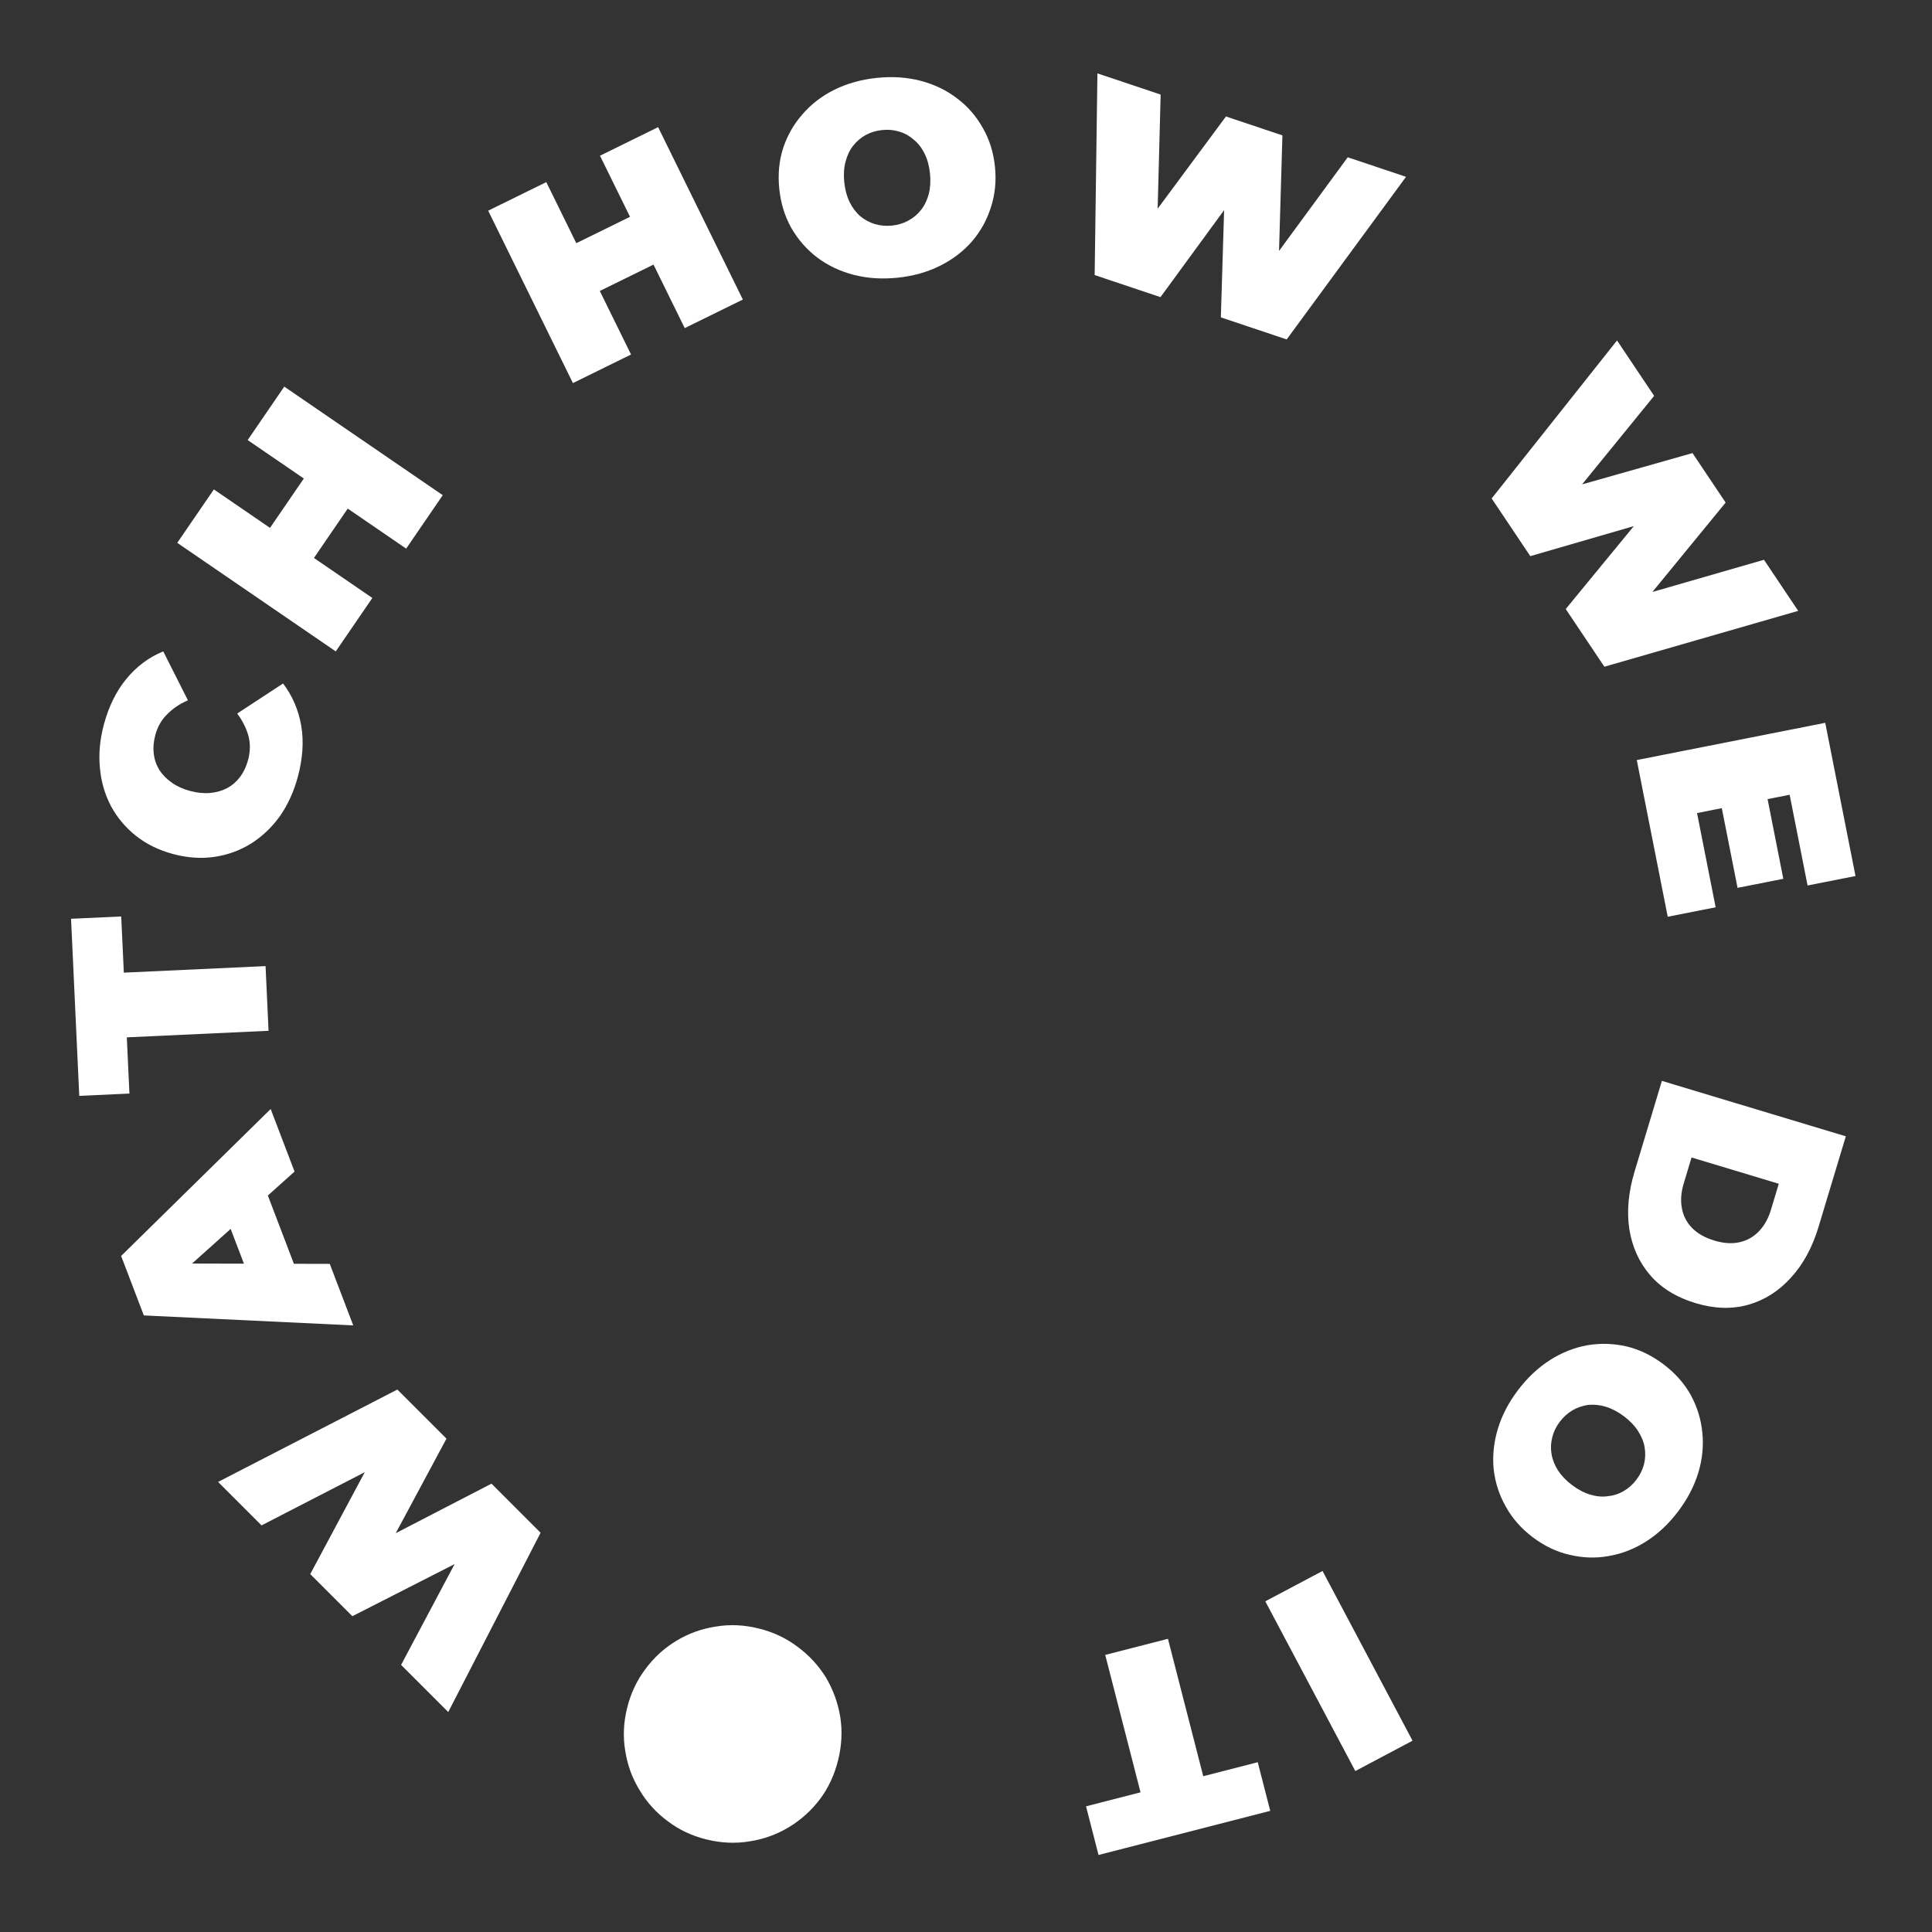 <svg xmlns="http://www.w3.org/2000/svg" width="176" height="176" viewBox="0 0 176 176" fill="none"><rect x="0" y="0" width="176" height="176" fill="#333333" stroke="none"/><path d="M69.106 148.347C70.433 148.673 71.618 149.231 72.659 150.019C73.705 150.791 74.566 151.724 75.241 152.816C75.896 153.922 76.331 155.118 76.546 156.407C76.745 157.692 76.681 158.998 76.355 160.325C76.024 161.668 75.475 162.855 74.707 163.884C73.918 164.926 72.98 165.776 71.891 166.435C70.782 167.107 69.585 167.542 68.3 167.741C67.012 167.956 65.704 167.9 64.377 167.574C63.033 167.243 61.849 166.686 60.823 165.901C59.777 165.129 58.927 164.191 58.272 163.086C57.597 161.993 57.16 160.804 56.961 159.519C56.742 158.247 56.797 156.939 57.128 155.596C57.454 154.268 58.012 153.084 58.8 152.042C59.572 150.996 60.513 150.138 61.622 149.467C62.711 148.808 63.898 148.379 65.182 148.18C66.455 147.961 67.763 148.016 69.106 148.347Z" fill="white"></path><path d="M49.246 139.629L40.833 155.964L36.537 151.668L43.784 138.021L45.94 140.177L32.099 147.232L28.263 143.396L35.545 129.784L37.614 131.852L23.826 138.959L19.866 135L36.199 126.584L40.672 131.056L34.698 142.193L33.495 140.991L44.773 135.157L49.246 139.629Z" fill="white"></path><path d="M32.18 120.741L13.102 119.832L11.035 114.414L24.658 101.027L26.832 106.727L15.112 117.246L14.292 115.097L30.041 115.135L32.18 120.741ZM27.708 117.577L23.203 117.691L20.333 110.17L23.769 107.253L27.708 117.577Z" fill="white"></path><path d="M24.464 93.902L11.553 94.5L11.79 99.62L7.22 99.831L6.473 83.698L11.043 83.487L11.28 88.606L24.192 88.009L24.464 93.902Z" fill="white"></path><path d="M27.136 70.751C26.773 72.103 26.227 73.303 25.498 74.35C24.758 75.377 23.878 76.211 22.861 76.853C21.848 77.479 20.739 77.88 19.536 78.058C18.332 78.236 17.078 78.15 15.774 77.801C14.47 77.452 13.341 76.899 12.388 76.143C11.434 75.388 10.675 74.485 10.111 73.437C9.55 72.372 9.214 71.212 9.102 69.957C8.978 68.682 9.097 67.368 9.459 66.015C9.903 64.357 10.585 62.97 11.506 61.853C12.43 60.721 13.552 59.882 14.871 59.339L17.119 63.797C16.357 64.128 15.726 64.554 15.224 65.075C14.71 65.576 14.352 66.205 14.149 66.961C13.989 67.557 13.941 68.122 14.005 68.657C14.069 69.192 14.239 69.686 14.514 70.139C14.794 70.576 15.173 70.963 15.653 71.298C16.116 71.629 16.67 71.881 17.314 72.054C17.958 72.226 18.571 72.287 19.154 72.236C19.721 72.181 20.235 72.034 20.696 71.795C21.161 71.54 21.555 71.197 21.878 70.766C22.2 70.335 22.441 69.821 22.601 69.226C22.803 68.469 22.816 67.748 22.637 67.061C22.447 66.355 22.105 65.668 21.61 65L25.786 62.263C26.641 63.389 27.193 64.676 27.444 66.123C27.683 67.55 27.58 69.093 27.136 70.751Z" fill="white"></path><path d="M22.562 40.088L25.896 35.22L40.334 45.11L37 49.977L22.562 40.088ZM33.92 54.474L30.586 59.341L16.148 49.452L19.482 44.584L33.92 54.474ZM31.904 46.002L28.372 51.159L24.371 48.418L27.903 43.262L31.904 46.002Z" fill="white"></path><path d="M54.657 14.185L59.952 11.583L67.672 27.288L62.377 29.89L54.657 14.185ZM57.486 32.295L52.192 34.898L44.471 19.192L49.766 16.59L57.486 32.295ZM59.891 23.926L54.282 26.683L52.142 22.33L57.752 19.573L59.891 23.926Z" fill="white"></path><path d="M81.752 25.3C80.343 25.445 79.01 25.356 77.754 25.033C76.514 24.708 75.413 24.185 74.45 23.463C73.486 22.725 72.698 21.826 72.086 20.766C71.491 19.705 71.126 18.52 70.991 17.21C70.855 15.884 70.97 14.649 71.338 13.505C71.721 12.343 72.31 11.31 73.105 10.407C73.898 9.488 74.869 8.743 76.016 8.172C77.18 7.6 78.467 7.241 79.876 7.096C81.302 6.949 82.635 7.038 83.875 7.363C85.115 7.687 86.216 8.219 87.181 8.957C88.143 9.679 88.922 10.571 89.517 11.632C90.127 12.675 90.501 13.859 90.637 15.186C90.772 16.495 90.648 17.731 90.265 18.893C89.899 20.054 89.319 21.094 88.526 22.013C87.731 22.916 86.76 23.653 85.612 24.223C84.464 24.794 83.178 25.153 81.752 25.3ZM81.263 20.55C81.81 20.493 82.305 20.342 82.749 20.095C83.209 19.847 83.594 19.522 83.905 19.121C84.231 18.703 84.465 18.218 84.61 17.666C84.752 17.099 84.788 16.475 84.719 15.796C84.648 15.116 84.487 14.521 84.233 14.011C83.978 13.484 83.649 13.057 83.247 12.73C82.859 12.385 82.415 12.137 81.913 11.988C81.429 11.837 80.913 11.79 80.366 11.846C79.819 11.902 79.315 12.055 78.855 12.303C78.411 12.55 78.026 12.883 77.701 13.302C77.39 13.702 77.164 14.186 77.021 14.754C76.877 15.305 76.84 15.92 76.91 16.6C76.98 17.28 77.143 17.883 77.398 18.41C77.651 18.92 77.972 19.347 78.359 19.693C78.762 20.02 79.205 20.259 79.69 20.41C80.191 20.56 80.716 20.606 81.263 20.55Z" fill="white"></path><path d="M99.72 25.058L99.972 6.685L105.732 8.616L105.327 24.063L102.435 23.093L111.681 10.61L116.825 12.334L116.373 27.765L113.599 26.836L122.775 14.328L128.085 16.108L117.213 30.921L111.216 28.911L111.601 16.278L113.213 16.818L105.717 27.068L99.72 25.058Z" fill="white"></path><path d="M135.886 45.408L147.307 31.015L150.688 36.062L140.932 48.045L139.235 45.511L154.181 41.275L157.201 45.782L147.417 57.724L145.789 55.294L160.694 50.995L163.811 55.648L146.155 60.736L142.634 55.481L150.655 45.714L151.601 47.126L139.406 50.663L135.886 45.408Z" fill="white"></path><path d="M160.944 72.405L162.455 80.057L158.286 80.88L156.774 73.228L160.944 72.405ZM154.595 74.066L156.291 82.651L151.925 83.513L149.106 69.239L166.274 65.847L169.031 79.803L164.665 80.665L163.032 72.4L154.595 74.066Z" fill="white"></path><path d="M151.394 98.466L168.15 103.515L165.662 111.773C165.099 113.64 164.261 115.181 163.147 116.394C162.048 117.613 160.757 118.433 159.272 118.856C157.787 119.279 156.182 119.231 154.459 118.711C152.719 118.187 151.339 117.336 150.319 116.159C149.315 114.986 148.684 113.586 148.425 111.959C148.183 110.336 148.343 108.592 148.906 106.725L151.394 98.466ZM154.096 105.443L153.382 107.812C153.142 108.61 153.084 109.35 153.21 110.032C153.33 110.73 153.635 111.335 154.125 111.848C154.63 112.366 155.314 112.755 156.175 113.014C157.021 113.269 157.79 113.318 158.481 113.161C159.173 113.004 159.761 112.667 160.247 112.152C160.728 111.653 161.089 111.005 161.329 110.207L162.043 107.837L154.096 105.443Z" fill="white"></path><path d="M138.28 126.644C139.134 125.513 140.107 124.598 141.199 123.899C142.282 123.212 143.415 122.763 144.599 122.55C145.796 122.347 146.991 122.383 148.183 122.657C149.366 122.944 150.482 123.485 151.533 124.278C152.597 125.082 153.422 126.008 154.009 127.057C154.598 128.129 154.953 129.263 155.072 130.46C155.205 131.667 155.089 132.885 154.725 134.114C154.351 135.356 153.737 136.543 152.883 137.673C152.019 138.817 151.046 139.732 149.964 140.418C148.881 141.105 147.742 141.549 146.544 141.752C145.36 141.964 144.177 141.927 142.995 141.64C141.815 141.376 140.694 140.842 139.63 140.039C138.579 139.245 137.759 138.312 137.169 137.24C136.57 136.182 136.203 135.049 136.071 133.842C135.951 132.644 136.074 131.432 136.438 130.203C136.802 128.974 137.416 127.788 138.28 126.644ZM142.09 129.522C141.759 129.961 141.532 130.427 141.411 130.919C141.279 131.426 141.254 131.929 141.336 132.429C141.42 132.953 141.615 133.455 141.921 133.936C142.239 134.427 142.671 134.879 143.216 135.291C143.761 135.702 144.307 135.989 144.853 136.151C145.413 136.323 145.949 136.373 146.463 136.301C146.979 136.253 147.463 136.096 147.914 135.831C148.355 135.579 148.741 135.234 149.073 134.795C149.404 134.356 149.636 133.884 149.767 133.378C149.889 132.885 149.907 132.376 149.823 131.853C149.741 131.352 149.541 130.857 149.223 130.366C148.918 129.885 148.492 129.438 147.947 129.026C147.402 128.615 146.849 128.323 146.29 128.151C145.744 127.989 145.212 127.932 144.696 127.98C144.182 128.052 143.705 128.214 143.264 128.466C142.813 128.731 142.422 129.083 142.09 129.522Z" fill="white"></path><path d="M120.48 143.112L128.678 158.573L123.466 161.337L115.267 145.876L120.48 143.112Z" fill="white"></path><path d="M106.397 149.29L109.613 161.808L114.577 160.533L115.715 164.964L100.073 168.983L98.935 164.551L103.899 163.276L100.683 150.758L106.397 149.29Z" fill="white"></path></svg>